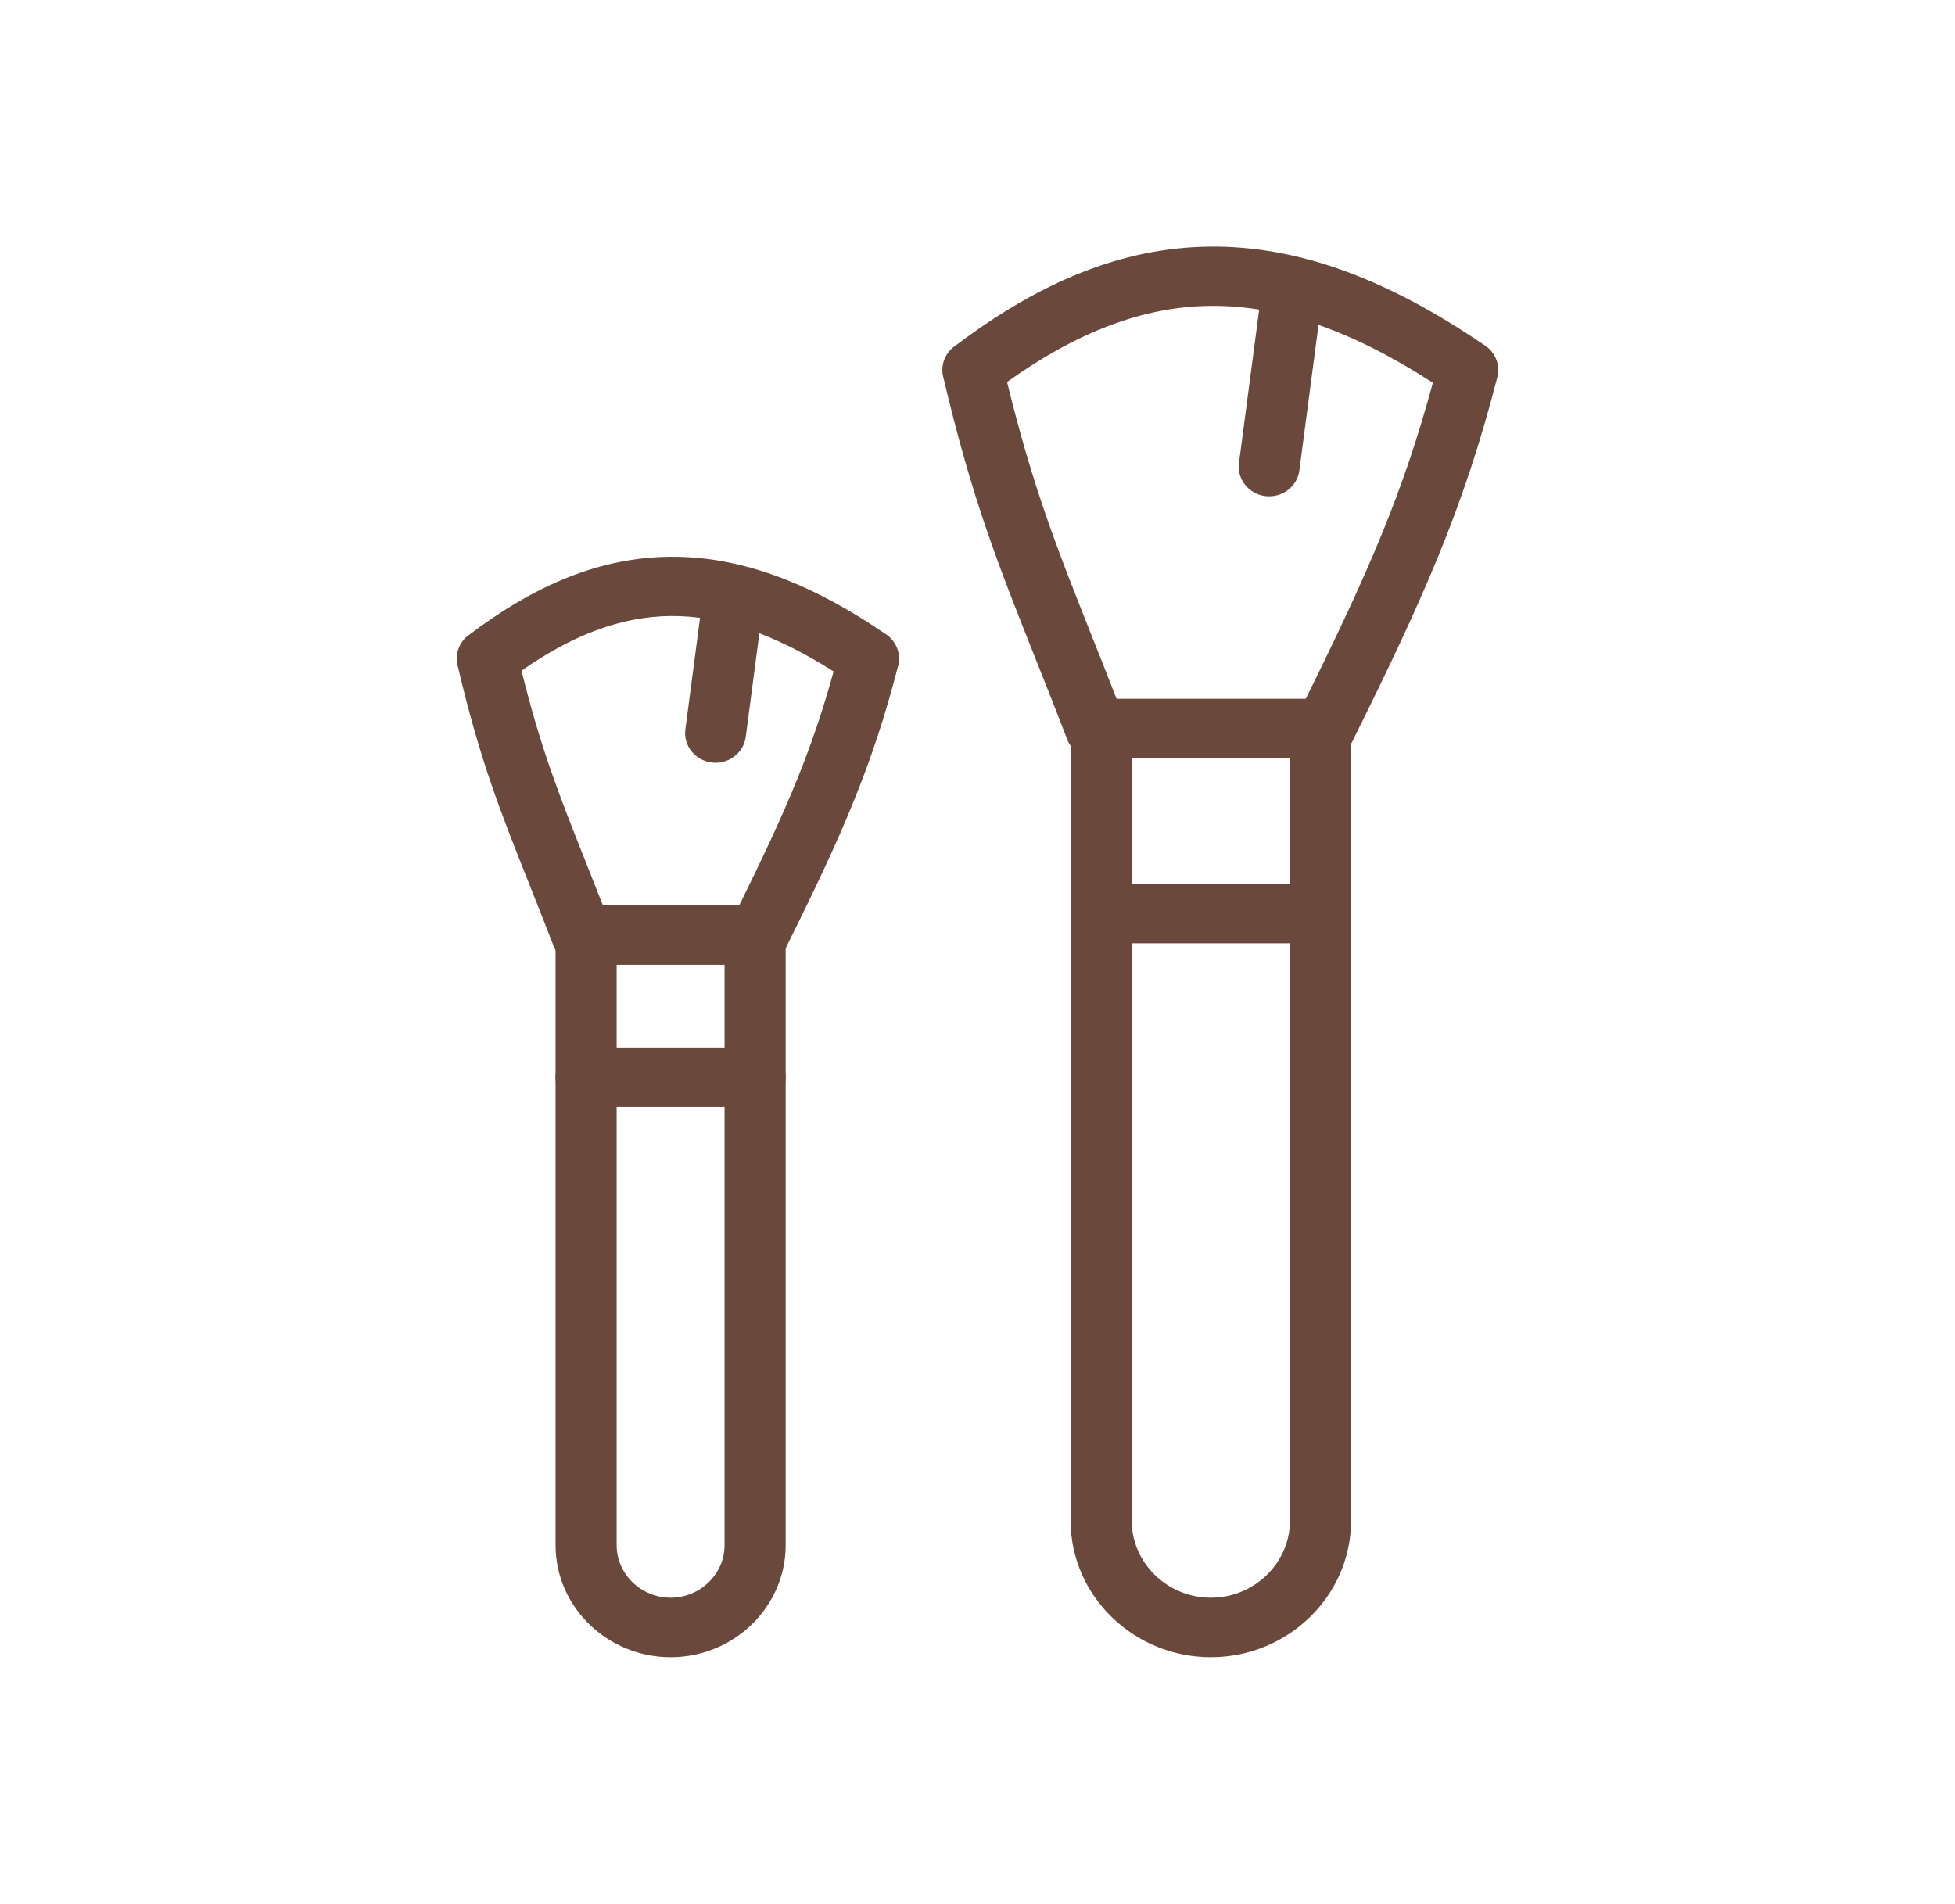 <svg xmlns="http://www.w3.org/2000/svg" width="497" height="484" viewBox="0 0 497 484" fill="none"><path d="M256.016 97.117C262.616 124.099 268.783 139.618 277.556 161.689C279.483 166.539 281.538 171.709 283.867 177.69H331.943C339.925 161.533 346.207 148.247 351.388 135.542C356.398 123.258 360.493 111.246 364.263 97.314C343.631 83.952 325.206 77.592 307.721 77.767C290.43 77.94 273.599 84.545 256.016 97.117H256.016ZM263.117 167.125C253.634 143.266 247.11 126.85 239.897 96.272C238.992 93.366 239.946 90.091 242.551 88.111L242.569 88.133C264.297 71.619 285.359 62.923 307.599 62.701C329.566 62.481 352.164 70.571 377.148 87.603C379.985 89.276 381.504 92.609 380.658 95.907L373.124 94.073L380.647 95.904C376.378 112.532 371.705 126.537 365.767 141.095C359.908 155.462 352.956 170.039 344.018 188.041C342.878 190.838 340.075 192.815 336.798 192.815H278.666C275.472 192.87 272.445 190.989 271.258 187.91L278.529 185.253L271.279 187.882C268.452 180.548 265.677 173.567 263.117 167.125L263.117 167.125Z" fill="#6A483C"></path><path d="M132.575 170.516C137.533 190.521 142.215 202.301 148.823 218.926C150.18 222.341 151.621 225.965 153.251 230.141H187.953C193.866 218.15 198.543 208.224 202.401 198.766C206.083 189.737 209.122 180.885 211.922 170.71C196.762 161.078 183.225 156.49 170.42 156.618C157.809 156.745 145.473 161.486 132.575 170.516H132.575ZM134.384 224.362C127.059 205.933 122.016 193.244 116.444 169.651C115.539 166.746 116.494 163.471 119.098 161.491L119.116 161.513C136.168 148.552 152.743 141.728 170.299 141.552C187.581 141.379 205.298 147.691 224.823 160.983C227.66 162.656 229.178 165.989 228.331 169.287L220.798 167.452L228.321 169.284C225.018 182.151 221.392 193.01 216.78 204.319C212.246 215.437 206.895 226.663 200.03 240.493C198.89 243.289 196.087 245.267 192.809 245.267H148.051C144.858 245.321 141.831 243.44 140.645 240.362L147.915 237.704L140.665 240.333C138.522 234.773 136.37 229.359 134.384 224.362L134.384 224.362Z" fill="#6A483C"></path><path d="M336.104 75.663C336.64 71.535 333.638 67.766 329.4 67.243C325.161 66.722 321.29 69.645 320.754 73.772L314.975 117.705C314.439 121.832 317.44 125.602 321.678 126.124C325.917 126.646 329.788 123.723 330.324 119.595L336.104 75.663V75.663Z" fill="#6A483C"></path><path d="M194.036 153.485C194.572 149.358 191.571 145.588 187.332 145.066C183.094 144.544 179.223 147.467 178.687 151.595L174.234 185.443C173.698 189.571 176.699 193.341 180.938 193.863C185.176 194.385 189.047 191.462 189.583 187.334L194.036 153.485Z" fill="#6A483C"></path><path d="M279.936 177.69H335.703C339.992 177.69 343.469 181.076 343.469 185.253V386.616C343.469 396.171 339.46 404.852 333.003 411.141C326.546 417.429 317.631 421.333 307.82 421.333C298.008 421.333 289.094 417.429 282.636 411.141C276.179 404.852 272.17 396.171 272.17 386.616V185.253C272.17 181.076 275.647 177.69 279.936 177.69ZM327.937 192.816H287.702V386.616C287.702 391.996 289.968 396.893 293.617 400.447C297.267 404.001 302.295 406.207 307.82 406.207C313.344 406.207 318.372 404.001 322.022 400.447C325.672 396.893 327.937 391.996 327.937 386.616V192.816H327.937Z" fill="#6A483C"></path><path d="M148.999 230.142H191.966C196.255 230.142 199.732 233.528 199.732 237.704V392.849C199.732 400.689 196.443 407.813 191.146 412.971C185.848 418.131 178.534 421.333 170.482 421.333C162.431 421.333 155.116 418.13 149.819 412.971C144.521 407.813 141.233 400.689 141.233 392.849V237.704C141.233 233.528 144.71 230.142 148.999 230.142H148.999ZM184.2 245.267H156.765V392.849C156.765 396.514 158.31 399.853 160.8 402.278C163.29 404.702 166.718 406.207 170.482 406.207C174.247 406.207 177.675 404.702 180.165 402.278C182.654 399.853 184.2 396.514 184.2 392.849V245.267V245.267Z" fill="#6A483C"></path><path d="M279.936 224.707C275.647 224.707 272.17 228.093 272.17 232.27C272.17 236.446 275.647 239.832 279.936 239.832H335.703C339.992 239.832 343.469 236.446 343.469 232.27C343.469 228.093 339.992 224.707 335.703 224.707H279.936Z" fill="#6A483C"></path><path d="M148.999 266.366C144.71 266.366 141.233 269.752 141.233 273.929C141.233 278.106 144.71 281.492 148.999 281.492H191.965C196.254 281.492 199.731 278.106 199.731 273.929C199.731 269.752 196.254 266.366 191.965 266.366H148.999V266.366Z" fill="#6A483C"></path></svg>
